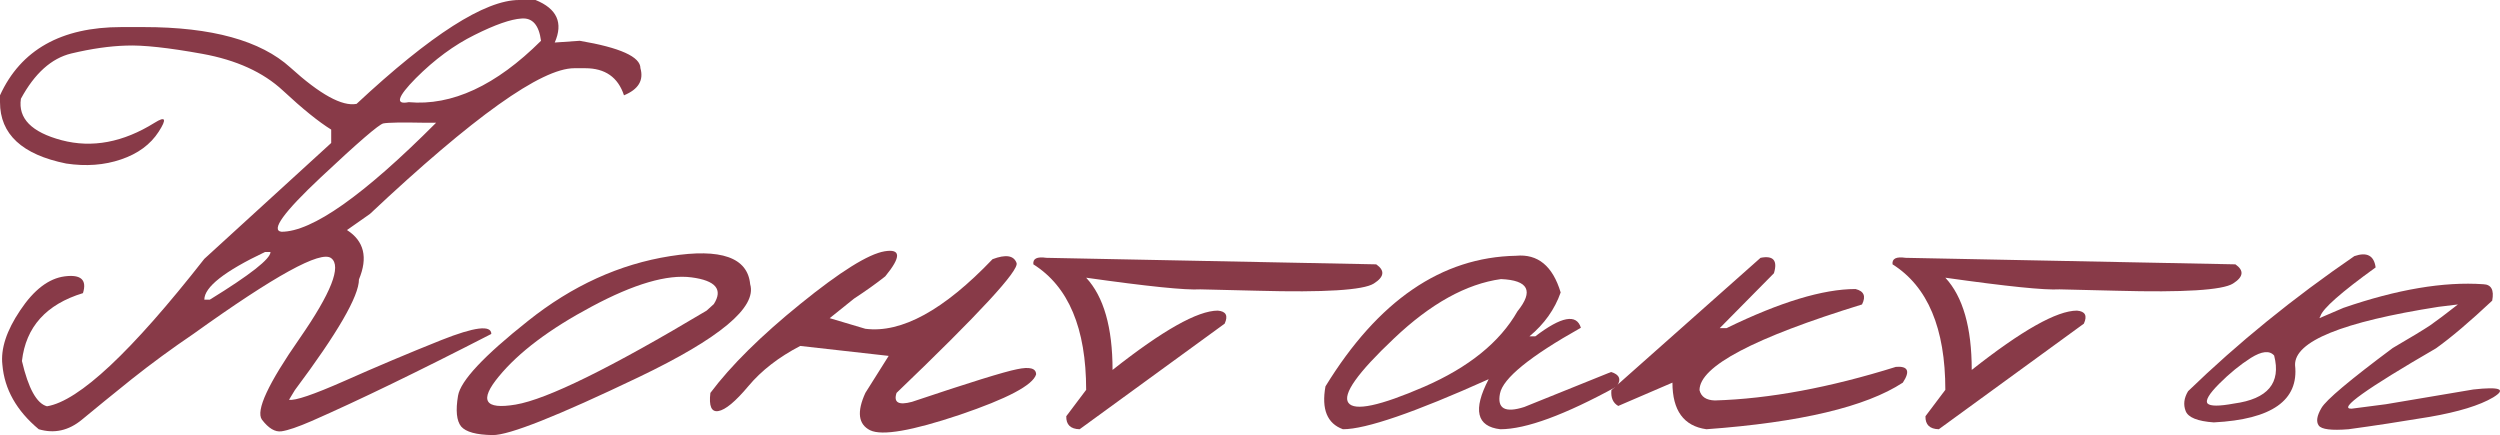 <?xml version="1.0" encoding="UTF-8"?> <svg xmlns="http://www.w3.org/2000/svg" viewBox="0 0 113.934 19.828" fill="none"><path d="M23.656 0H24.406C25.385 0.396 25.677 1.042 25.281 1.938L26.422 1.859C28.266 2.172 29.187 2.589 29.187 3.109C29.344 3.661 29.094 4.073 28.437 4.344C28.167 3.521 27.578 3.109 26.672 3.109H26.172C24.672 3.109 21.568 5.323 16.859 9.75L15.813 10.484C16.594 10.984 16.776 11.734 16.359 12.734C16.359 13.495 15.385 15.177 13.437 17.781L13.172 18.219C13.443 18.271 14.286 17.984 15.703 17.359C17.13 16.724 18.599 16.104 20.109 15.5C21.63 14.896 22.391 14.802 22.391 15.219C19.068 16.927 16.339 18.25 14.203 19.187C13.578 19.458 13.12 19.615 12.828 19.656C12.536 19.698 12.24 19.521 11.937 19.125C11.646 18.719 12.219 17.484 13.656 15.422C15.094 13.349 15.573 12.13 15.094 11.766C14.625 11.401 12.531 12.552 8.812 15.219C7.844 15.875 6.906 16.562 6 17.281C5.104 18 4.349 18.615 3.734 19.125C3.13 19.625 2.474 19.771 1.766 19.562C0.755 18.719 0.203 17.74 0.109 16.625C0.026 15.896 0.297 15.068 0.922 14.141C1.547 13.203 2.224 12.688 2.953 12.594C3.693 12.5 3.969 12.755 3.781 13.359C2.104 13.87 1.177 14.901 1 16.453C1.292 17.703 1.672 18.391 2.141 18.516C3.599 18.276 5.99 16.036 9.312 11.797L15.094 6.516V5.906C14.521 5.552 13.786 4.958 12.891 4.125C11.995 3.292 10.771 2.734 9.219 2.453C7.667 2.172 6.51 2.047 5.75 2.078C5 2.099 4.167 2.219 3.25 2.437C2.344 2.656 1.578 3.344 0.953 4.5C0.818 5.396 1.437 6.026 2.813 6.391C4.198 6.755 5.609 6.49 7.047 5.594C7.547 5.281 7.609 5.417 7.234 6C6.859 6.583 6.286 7.005 5.516 7.266C4.755 7.526 3.922 7.589 3.016 7.453C1.005 7.047 0 6.115 0 4.656V4.344C0.948 2.271 2.792 1.234 5.531 1.234H6.547C9.651 1.234 11.88 1.849 13.234 3.078C14.589 4.307 15.594 4.859 16.25 4.734C19.635 1.578 22.104 0 23.656 0ZM18.953 3.562C18.109 4.417 18 4.781 18.625 4.656C20.594 4.833 22.604 3.901 24.656 1.859C24.563 1.141 24.266 0.802 23.766 0.844C23.276 0.875 22.562 1.125 21.625 1.594C20.698 2.052 19.807 2.708 18.953 3.562ZM14.625 8.078C12.927 9.672 12.328 10.5 12.828 10.562C14.224 10.562 16.573 8.906 19.875 5.594H19.375C18.313 5.573 17.677 5.583 17.469 5.625C17.271 5.667 16.323 6.484 14.625 8.078ZM9.312 13.656H9.563C11.406 12.521 12.328 11.797 12.328 11.484H12.078C10.234 12.359 9.312 13.083 9.312 13.656Z" fill="#883A48"></path><path d="M30.547 11.672C32.859 11.307 34.073 11.734 34.188 12.953C34.5 14.005 32.807 15.417 29.109 17.188C25.411 18.958 23.193 19.839 22.453 19.828C21.714 19.818 21.234 19.688 21.016 19.437C20.807 19.177 20.76 18.708 20.875 18.031C20.99 17.354 22.052 16.219 24.063 14.625C26.073 13.021 28.234 12.036 30.547 11.672ZM22.734 17.156C21.828 18.25 22.083 18.677 23.5 18.438C24.927 18.198 27.828 16.771 32.203 14.156L32.531 13.859C32.958 13.193 32.62 12.786 31.516 12.641C30.412 12.495 28.896 12.938 26.969 13.969C25.052 14.99 23.641 16.052 22.734 17.156Z" fill="#883A48"></path><path d="M45.234 11.812C45.839 11.583 46.203 11.641 46.328 11.984C46.453 12.318 44.63 14.292 40.859 17.906C40.714 18.344 40.948 18.479 41.563 18.313C44.167 17.438 45.76 16.943 46.344 16.828C46.927 16.703 47.219 16.781 47.219 17.063C47.073 17.552 45.911 18.167 43.734 18.906C41.557 19.635 40.198 19.87 39.656 19.609C39.115 19.339 39.042 18.771 39.438 17.906L40.5 16.219L36.469 15.766C35.49 16.276 34.703 16.885 34.109 17.594C33.516 18.302 33.057 18.682 32.734 18.734C32.422 18.786 32.302 18.51 32.375 17.906C33.313 16.656 34.682 15.302 36.484 13.844C38.297 12.375 39.573 11.578 40.313 11.453C41.063 11.328 41.073 11.708 40.344 12.594C39.937 12.917 39.463 13.255 38.922 13.609L37.812 14.5L39.438 14.984C41.083 15.193 43.016 14.135 45.234 11.812Z" fill="#883A48"></path><path d="M47.687 11.75L62.719 12.047C63.125 12.328 63.088 12.62 62.609 12.922C62.13 13.224 60.365 13.333 57.313 13.25L54.703 13.187C54.037 13.229 52.302 13.052 49.5 12.656C50.302 13.521 50.703 14.922 50.703 16.859C52.984 15.057 54.583 14.156 55.5 14.156C55.875 14.188 55.979 14.385 55.812 14.75L49.203 19.562C48.787 19.552 48.583 19.354 48.594 18.969L49.5 17.766C49.5 14.964 48.698 13.057 47.094 12.047C47.063 11.786 47.26 11.687 47.687 11.75Z" fill="#883A48"></path><path d="M69.094 11.656C70.083 11.563 70.761 12.12 71.125 13.328C70.854 14.099 70.38 14.766 69.703 15.328H69.969C71.156 14.422 71.849 14.292 72.047 14.937C69.724 16.24 68.495 17.24 68.359 17.937C68.224 18.625 68.594 18.828 69.469 18.547L73.422 16.953C73.807 17.068 73.896 17.286 73.688 17.609C71.312 18.911 69.542 19.562 68.375 19.562C67.292 19.437 67.115 18.677 67.844 17.281C64.458 18.802 62.245 19.562 61.203 19.562C60.484 19.302 60.219 18.651 60.406 17.609C62.802 13.703 65.698 11.719 69.094 11.656ZM63.531 15.422C61.865 16.995 61.172 17.974 61.453 18.359C61.734 18.745 62.885 18.5 64.906 17.625C66.937 16.74 68.354 15.594 69.156 14.188C69.906 13.26 69.656 12.771 68.406 12.719C66.823 12.938 65.198 13.839 63.531 15.422Z" fill="#883A48"></path><path d="M80.234 11.75C80.818 11.635 81.021 11.87 80.844 12.453L78.375 14.953H78.687C81.125 13.766 83.083 13.172 84.562 13.172C84.948 13.266 85.047 13.5 84.859 13.875C79.922 15.396 77.453 16.698 77.453 17.781C77.526 18.083 77.76 18.24 78.156 18.25C80.625 18.177 83.375 17.667 86.406 16.719C86.958 16.677 87.063 16.917 86.719 17.438C85.031 18.542 82.047 19.25 77.766 19.562C76.734 19.417 76.219 18.708 76.219 17.438L73.75 18.5C73.51 18.365 73.406 18.125 73.437 17.781L80.234 11.75Z" fill="#883A48"></path><path d="M86.844 11.75L101.875 12.047C102.281 12.328 102.245 12.62 101.766 12.922C101.286 13.224 99.521 13.333 96.469 13.25L93.859 13.187C93.193 13.229 91.458 13.052 88.656 12.656C89.458 13.521 89.859 14.922 89.859 16.859C92.141 15.057 93.74 14.156 94.656 14.156C95.031 14.188 95.135 14.385 94.969 14.75L88.359 19.562C87.943 19.552 87.74 19.354 87.75 18.969L88.656 17.766C88.656 14.964 87.854 13.057 86.25 12.047C86.219 11.786 86.417 11.687 86.844 11.75Z" fill="#883A48"></path><path d="M107.297 11.672C107.87 11.474 108.193 11.646 108.266 12.187C106.693 13.323 105.854 14.063 105.75 14.406L105.703 14.5L106.797 14.031C109.245 13.187 111.37 12.828 113.172 12.953C113.537 12.964 113.672 13.214 113.578 13.703C112.557 14.661 111.703 15.385 111.016 15.875C107.818 17.729 106.536 18.646 107.172 18.625L108.734 18.422L112.719 17.75C113.938 17.615 114.24 17.734 113.625 18.109C113.01 18.474 112.042 18.771 110.719 19C109.406 19.219 108.177 19.406 107.031 19.562C106.25 19.625 105.797 19.568 105.672 19.391C105.547 19.214 105.588 18.948 105.797 18.594C106.005 18.229 107.089 17.318 109.047 15.859C109.87 15.38 110.437 15.036 110.75 14.828C111.063 14.609 111.484 14.292 112.016 13.875L111.125 13.984C106.74 14.672 104.563 15.557 104.594 16.641C104.771 18.245 103.536 19.115 100.891 19.25C100.151 19.198 99.724 19.026 99.609 18.734C99.495 18.443 99.531 18.141 99.719 17.828C101.99 15.63 104.516 13.578 107.297 11.672ZM101.141 17.484C100.672 17.953 100.495 18.255 100.609 18.391C100.734 18.516 101.135 18.516 101.812 18.391C103.354 18.182 103.964 17.453 103.641 16.203C103.432 15.964 103.078 16 102.578 16.312C102.088 16.625 101.609 17.016 101.141 17.484Z" fill="#883A48"></path></svg> 